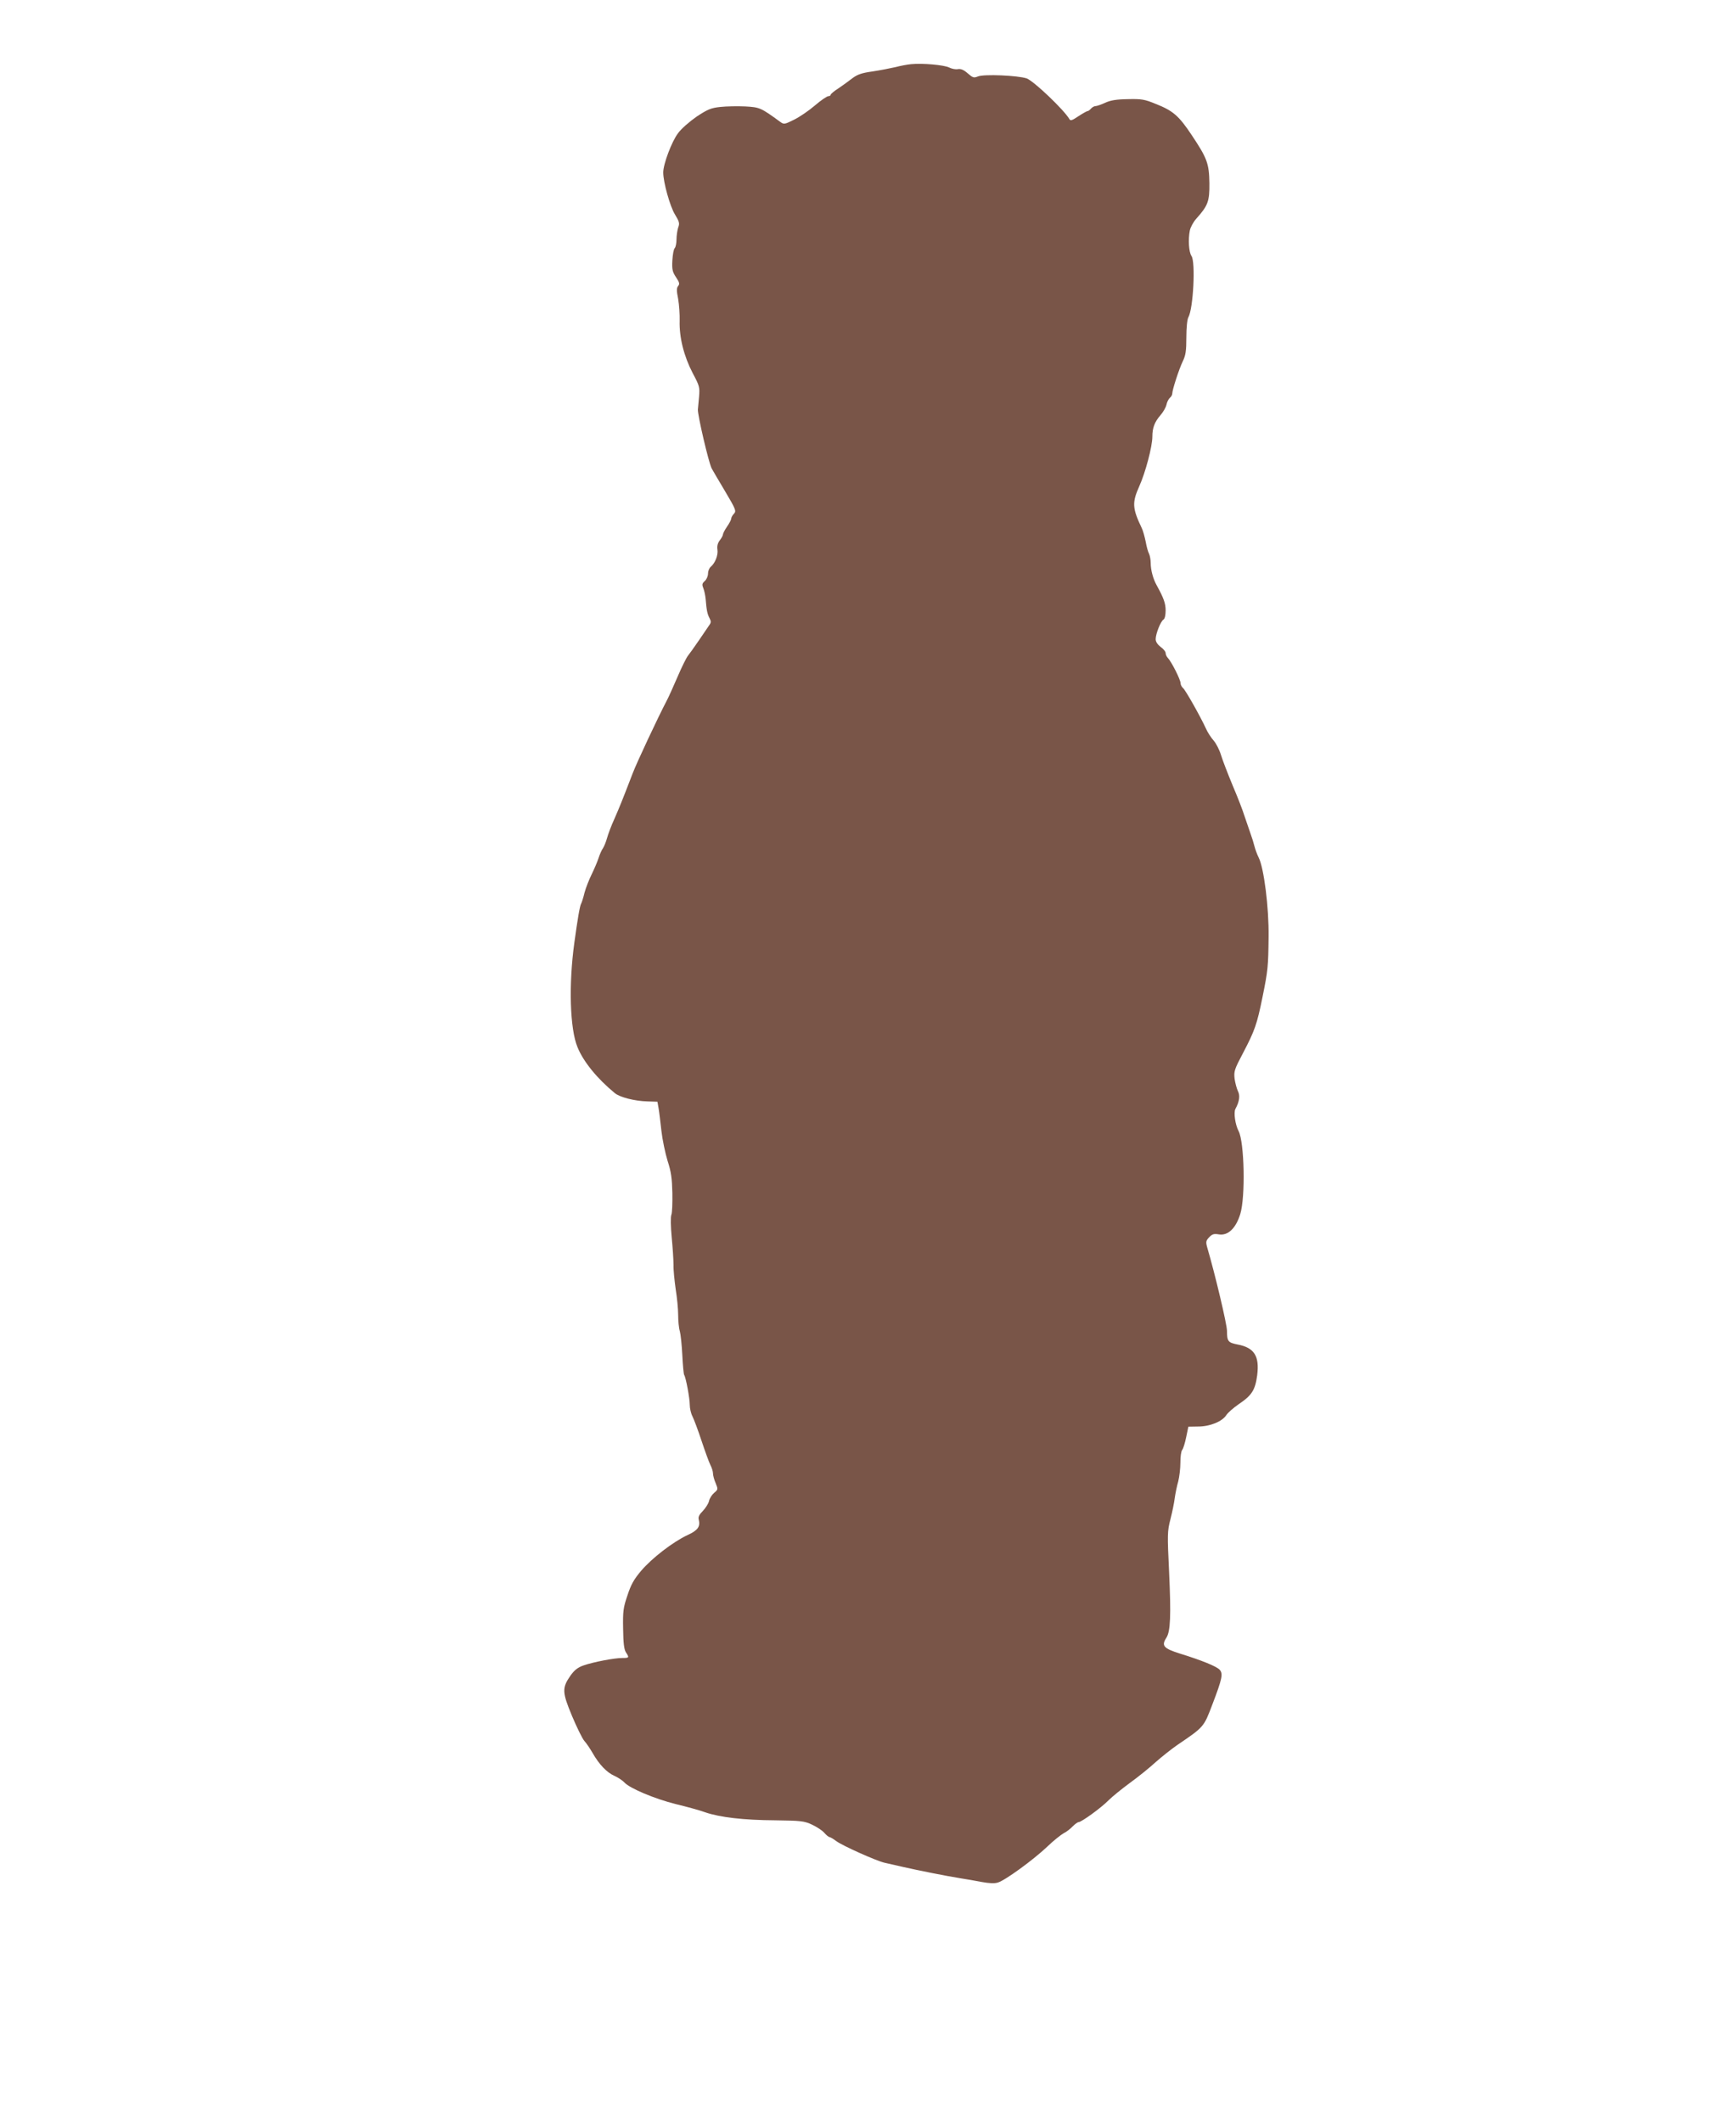 <?xml version="1.0" standalone="no"?>
<!DOCTYPE svg PUBLIC "-//W3C//DTD SVG 20010904//EN"
 "http://www.w3.org/TR/2001/REC-SVG-20010904/DTD/svg10.dtd">
<svg version="1.0" xmlns="http://www.w3.org/2000/svg"
 width="1047pt" height="1280pt" viewBox="0 0 1047 1280"
 preserveAspectRatio="xMidYMid meet">
<g transform="translate(0,1280) scale(0.1,-0.1)"
fill="#795548" stroke="none">
<path d="M5495 12413 c-22 -2 -65 -10 -95 -18 -30 -7 -92 -19 -138 -26 -65 -9
-90 -18 -120 -40 -20 -16 -58 -43 -84 -61 -27 -17 -48 -35 -48 -39 0 -5 -6 -9
-14 -9 -8 0 -45 -25 -81 -56 -36 -31 -93 -70 -126 -86 -56 -28 -61 -29 -82
-14 -119 87 -125 89 -212 94 -46 2 -114 1 -150 -3 -57 -6 -76 -14 -143 -58
-43 -30 -93 -73 -113 -101 -38 -50 -89 -186 -89 -236 0 -59 41 -206 71 -254
26 -43 29 -53 19 -79 -5 -16 -10 -49 -10 -71 0 -23 -5 -47 -11 -53 -6 -6 -12
-39 -14 -74 -3 -55 1 -69 22 -101 21 -31 23 -41 13 -53 -10 -12 -10 -28 0 -78
6 -35 10 -94 9 -132 -3 -100 26 -214 78 -314 42 -79 44 -86 39 -145 -3 -33 -6
-68 -7 -76 -2 -33 64 -317 83 -355 6 -11 42 -73 81 -138 65 -110 69 -119 53
-136 -9 -9 -16 -23 -16 -29 0 -6 -11 -28 -25 -48 -14 -20 -25 -42 -25 -48 0
-6 -9 -22 -19 -35 -13 -17 -17 -35 -14 -56 5 -33 -14 -82 -41 -104 -9 -8 -16
-26 -16 -41 0 -15 -9 -35 -19 -44 -17 -15 -18 -22 -9 -44 6 -15 12 -45 14 -67
5 -64 10 -89 23 -113 10 -19 10 -27 -1 -42 -7 -10 -35 -51 -62 -91 -28 -41
-58 -83 -67 -94 -9 -11 -38 -69 -63 -128 -26 -60 -55 -125 -66 -145 -48 -91
-182 -376 -205 -438 -63 -164 -79 -203 -110 -274 -19 -41 -38 -93 -44 -115 -6
-22 -17 -49 -24 -60 -8 -11 -20 -38 -27 -60 -7 -22 -26 -66 -41 -97 -16 -32
-36 -83 -44 -113 -7 -30 -17 -60 -20 -65 -8 -12 -22 -96 -41 -235 -35 -253
-27 -521 19 -631 35 -87 119 -190 225 -277 30 -25 120 -48 196 -50 l61 -2 7
-40 c4 -22 11 -83 17 -136 6 -53 23 -134 37 -180 22 -67 27 -107 29 -194 1
-60 -1 -120 -6 -132 -5 -13 -4 -72 2 -135 6 -62 11 -138 11 -168 -1 -30 6 -95
13 -145 8 -49 15 -119 15 -155 0 -36 4 -80 10 -99 5 -18 12 -83 15 -143 3 -61
8 -115 11 -120 11 -17 34 -142 34 -181 0 -21 7 -52 16 -69 9 -18 34 -84 55
-148 21 -63 45 -129 53 -145 9 -17 16 -40 16 -51 0 -12 7 -39 16 -59 15 -37
15 -39 -9 -59 -14 -12 -28 -34 -31 -50 -4 -16 -21 -42 -37 -59 -21 -21 -29
-36 -25 -51 11 -44 -5 -66 -68 -95 -86 -40 -214 -138 -280 -216 -43 -51 -61
-83 -82 -148 -25 -73 -28 -95 -26 -201 1 -87 6 -125 17 -142 21 -32 20 -34
-22 -34 -48 0 -174 -24 -234 -45 -34 -12 -54 -27 -79 -62 -51 -74 -50 -99 10
-243 29 -69 62 -136 74 -150 13 -14 35 -47 50 -73 40 -70 86 -118 132 -138 22
-10 49 -28 60 -40 32 -35 181 -98 309 -130 66 -16 147 -38 179 -50 88 -30 231
-47 421 -48 155 -2 175 -4 222 -26 28 -13 62 -35 74 -49 12 -14 27 -26 31 -26
5 0 24 -11 41 -24 35 -27 245 -121 292 -131 17 -4 66 -15 110 -25 92 -21 262
-55 350 -69 33 -5 90 -15 126 -22 45 -8 77 -10 98 -3 42 12 210 134 296 215
38 37 84 73 100 82 17 8 41 27 54 41 14 14 30 26 36 26 17 0 136 86 180 131
22 22 81 70 130 106 50 36 119 92 155 125 36 32 94 78 130 103 162 110 160
108 212 245 60 157 65 185 44 209 -18 20 -108 57 -241 98 -98 31 -112 47 -80
96 24 38 28 132 16 394 -11 229 -11 246 8 320 11 43 23 101 26 128 4 28 13 73
21 100 7 28 13 78 13 113 0 35 4 69 11 77 6 7 17 42 24 77 l13 63 59 1 c71 0
145 30 170 69 9 14 43 44 75 66 79 53 99 85 111 173 15 117 -17 168 -119 187
-56 11 -63 19 -63 82 0 40 -73 347 -120 506 -8 30 -7 38 12 58 19 20 29 23 59
18 55 -9 102 36 129 122 32 103 25 436 -10 501 -20 38 -31 112 -19 134 24 44
29 80 15 107 -7 14 -16 48 -20 74 -5 46 -2 56 53 160 68 130 82 169 115 332
33 162 35 186 37 365 2 177 -28 415 -60 478 -10 20 -21 51 -25 67 -4 17 -15
53 -25 80 -10 28 -26 75 -36 105 -9 30 -41 113 -71 183 -29 70 -61 153 -70
183 -9 30 -29 70 -45 88 -16 18 -37 51 -46 72 -32 70 -123 232 -138 244 -8 7
-15 20 -15 30 0 20 -53 126 -76 151 -8 8 -14 22 -14 30 0 9 -13 25 -30 37 -19
15 -30 31 -30 47 0 32 30 108 47 118 8 5 13 27 13 55 0 43 -12 76 -54 152 -22
39 -36 93 -36 134 0 20 -5 46 -10 56 -6 11 -15 43 -20 72 -6 29 -16 67 -24 83
-57 119 -59 154 -15 252 37 82 79 240 79 299 0 54 13 88 49 130 16 18 32 46
36 63 3 16 13 35 21 42 8 6 14 18 14 25 0 22 40 146 63 194 18 37 22 63 22
145 0 58 5 109 12 121 30 53 44 334 19 370 -16 23 -21 99 -10 154 4 19 21 51
38 70 72 80 81 106 80 215 -2 119 -13 150 -108 292 -76 114 -111 145 -215 186
-68 28 -86 31 -169 29 -69 -1 -105 -7 -137 -22 -24 -11 -50 -20 -58 -20 -8 0
-20 -7 -27 -15 -7 -8 -16 -15 -21 -15 -4 0 -29 -14 -55 -31 -37 -25 -48 -29
-54 -18 -32 56 -216 231 -258 246 -52 18 -258 27 -294 12 -25 -10 -31 -8 -62
19 -24 21 -41 28 -59 25 -13 -3 -37 2 -53 10 -30 15 -160 27 -229 20z"/>
</g>
</svg>
